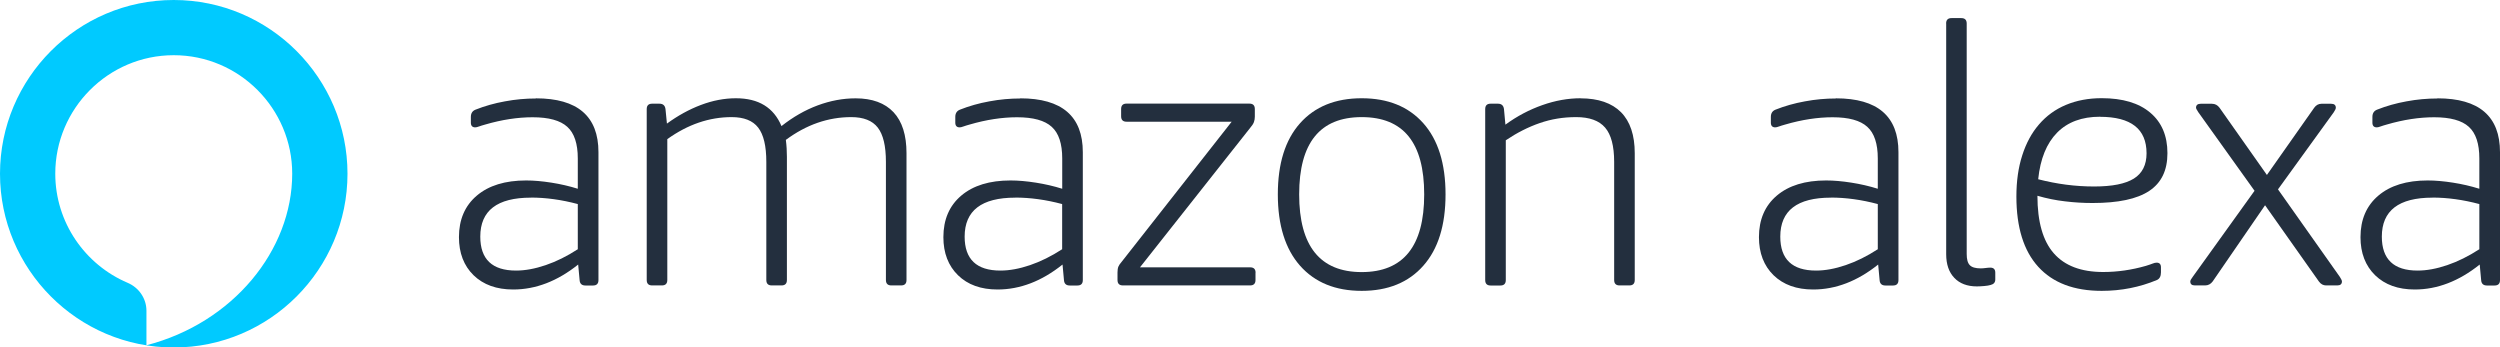<?xml version="1.0" encoding="UTF-8"?>
<svg id="Layer_1" data-name="Layer 1" xmlns="http://www.w3.org/2000/svg" version="1.1" viewBox="0 0 331.52 46.07">
  <defs>
    <style>
      .cls-1 {
        fill: #232f3e;
      }

      .cls-1, .cls-2 {
        stroke-width: 0px;
      }

      .cls-2 {
        fill: #00caff;
      }
    </style>
  </defs>
  <path class="cls-2" d="M23.04,0C10.29,0,0,10.39,0,23.04s10.29,23.04,23.04,23.04,23.04-10.39,23.04-23.04S35.78,0,23.04,0ZM19.42,45.78v-4.57c0-1.62-.99-3.07-2.5-3.71-5.64-2.4-9.59-8-9.59-14.47,0-8.62,7.02-15.71,15.71-15.71s15.71,7.09,15.71,15.71c0,10.17-7.87,19.79-19.32,22.75Z"/>
  <g>
    <path class="cls-1" d="M71.07,13.04c5.52,0,8.29,2.38,8.29,7.14v16.96c0,.48-.24.72-.72.72h-1.01c-.48,0-.74-.24-.77-.72l-.19-2.06c-2.75,2.2-5.62,3.31-8.62,3.31-2.2,0-3.95-.63-5.25-1.89-1.29-1.26-1.94-2.95-1.94-5.05,0-2.33.79-4.17,2.37-5.51,1.58-1.34,3.76-2.01,6.54-2.01,1.02,0,2.14.1,3.35.29,1.21.19,2.38.46,3.5.81v-4.02c0-1.95-.46-3.35-1.39-4.19-.93-.85-2.46-1.27-4.6-1.27-1.98,0-4.07.32-6.27.96-.35.1-.63.18-.84.26-.21.08-.38.12-.5.12-.38,0-.58-.21-.58-.62v-.77c0-.48.21-.8.62-.96,1.21-.48,2.51-.85,3.9-1.1,1.39-.26,2.75-.38,4.1-.38ZM70.4,26.21c-4.47,0-6.71,1.72-6.71,5.17,0,3,1.58,4.5,4.74,4.5,1.21,0,2.52-.24,3.93-.72,1.41-.48,2.83-1.18,4.26-2.11v-5.99c-2.17-.58-4.25-.86-6.23-.86Z"/>
    <path class="cls-1" d="M113.46,13.04c2.2,0,3.88.62,5.03,1.84,1.15,1.23,1.72,3.04,1.72,5.44v16.81c0,.48-.24.72-.72.72h-1.29c-.48,0-.72-.24-.72-.72v-15.66c0-2.11-.36-3.62-1.08-4.55-.72-.93-1.89-1.39-3.52-1.39-3.07,0-5.96,1.01-8.67,3.02.1.77.14,1.52.14,2.25v16.33c0,.48-.24.72-.72.72h-1.29c-.48,0-.72-.24-.72-.72v-15.66c0-2.11-.36-3.62-1.08-4.55-.72-.93-1.89-1.39-3.52-1.39-2.97,0-5.81.97-8.53,2.92v18.68c0,.48-.24.72-.72.72h-1.29c-.48,0-.72-.24-.72-.72V14.47c0-.48.24-.72.72-.72h.96c.48,0,.75.24.81.72l.19,1.92c1.44-1.05,2.94-1.88,4.5-2.47,1.56-.59,3.11-.89,4.65-.89,3,0,5.01,1.23,6.04,3.69,1.53-1.21,3.14-2.13,4.81-2.75,1.68-.62,3.34-.93,5.01-.93Z"/>
    <path class="cls-1" d="M135.3,13.04c5.52,0,8.29,2.38,8.29,7.14v16.96c0,.48-.24.72-.72.72h-1.01c-.48,0-.74-.24-.77-.72l-.19-2.06c-2.75,2.2-5.62,3.31-8.62,3.31-2.2,0-3.95-.63-5.24-1.89-1.29-1.26-1.94-2.95-1.94-5.05,0-2.33.79-4.17,2.37-5.51,1.58-1.34,3.76-2.01,6.54-2.01,1.02,0,2.14.1,3.35.29,1.21.19,2.38.46,3.5.81v-4.02c0-1.95-.46-3.35-1.39-4.19-.93-.85-2.46-1.27-4.6-1.27-1.98,0-4.07.32-6.27.96-.35.1-.63.18-.84.26-.21.08-.38.12-.5.12-.38,0-.58-.21-.58-.62v-.77c0-.48.21-.8.62-.96,1.21-.48,2.51-.85,3.9-1.1,1.39-.26,2.75-.38,4.1-.38ZM134.63,26.21c-4.47,0-6.71,1.72-6.71,5.17,0,3,1.58,4.5,4.74,4.5,1.21,0,2.52-.24,3.93-.72,1.41-.48,2.83-1.18,4.26-2.11v-5.99c-2.17-.58-4.25-.86-6.23-.86Z"/>
    <path class="cls-1" d="M166.49,36.17v.96c0,.48-.24.72-.72.72h-16.86c-.48,0-.72-.24-.72-.72v-1.01c0-.32.04-.57.12-.77.08-.19.23-.41.46-.67l14.56-18.54h-13.94c-.48,0-.72-.24-.72-.72v-.96c0-.48.24-.72.72-.72h16.29c.48,0,.72.24.72.72v1.01c0,.26-.04.5-.12.72-.08.22-.25.48-.5.77l-14.61,18.49h14.61c.48,0,.72.24.72.72Z"/>
    <path class="cls-1" d="M180.57,38.57c-3.48,0-6.2-1.11-8.17-3.33-1.96-2.22-2.95-5.37-2.95-9.46s.98-7.23,2.95-9.44c1.96-2.2,4.69-3.31,8.17-3.31s6.2,1.1,8.17,3.31c1.96,2.2,2.95,5.35,2.95,9.44s-.98,7.24-2.95,9.46c-1.96,2.22-4.69,3.33-8.17,3.33ZM180.57,36.08c5.52,0,8.29-3.43,8.29-10.3s-2.76-10.25-8.29-10.25-8.29,3.42-8.29,10.25,2.76,10.3,8.29,10.3Z"/>
    <path class="cls-1" d="M209.59,13.04c2.36,0,4.15.62,5.37,1.84,1.21,1.23,1.82,3.04,1.82,5.44v16.81c0,.48-.24.72-.72.72h-1.29c-.48,0-.72-.24-.72-.72v-15.66c0-2.11-.4-3.62-1.2-4.55-.8-.93-2.08-1.39-3.83-1.39s-3.3.26-4.84.79c-1.53.53-3.03,1.29-4.5,2.28v18.54c0,.48-.24.72-.72.72h-1.29c-.48,0-.72-.24-.72-.72V14.47c0-.48.24-.72.72-.72h.96c.48,0,.75.24.81.72l.19,2.06c1.53-1.12,3.16-1.98,4.89-2.59,1.72-.61,3.42-.91,5.08-.91Z"/>
    <path class="cls-1" d="M243.46,13.04c5.52,0,8.29,2.38,8.29,7.14v16.96c0,.48-.24.72-.72.72h-1.01c-.48,0-.74-.24-.77-.72l-.19-2.06c-2.75,2.2-5.62,3.31-8.62,3.31-2.2,0-3.95-.63-5.25-1.89-1.29-1.26-1.94-2.95-1.94-5.05,0-2.33.79-4.17,2.37-5.51,1.58-1.34,3.76-2.01,6.54-2.01,1.02,0,2.14.1,3.35.29,1.21.19,2.38.46,3.5.81v-4.02c0-1.95-.46-3.35-1.39-4.19-.93-.85-2.46-1.27-4.6-1.27-1.98,0-4.07.32-6.27.96-.35.1-.63.18-.84.26-.21.08-.38.12-.5.12-.38,0-.58-.21-.58-.62v-.77c0-.48.21-.8.62-.96,1.21-.48,2.51-.85,3.9-1.1,1.39-.26,2.75-.38,4.1-.38ZM242.79,26.21c-4.47,0-6.71,1.72-6.71,5.17,0,3,1.58,4.5,4.74,4.5,1.21,0,2.52-.24,3.93-.72,1.41-.48,2.83-1.18,4.26-2.11v-5.99c-2.17-.58-4.25-.86-6.23-.86Z"/>
    <path class="cls-1" d="M258.07,3.12c0-.48.24-.72.72-.72h1.29c.48,0,.72.24.72.72v30.56c0,.7.13,1.2.41,1.48.27.29.76.43,1.46.43.19,0,.41-.02.65-.05.24-.03.44-.05.6-.05.45,0,.67.22.67.67v.91c0,.38-.21.62-.62.72-.19.06-.47.11-.84.14-.37.03-.7.05-.98.05-1.28,0-2.28-.38-2.99-1.13-.72-.75-1.08-1.8-1.08-3.14V3.12Z"/>
    <path class="cls-1" d="M284.55,35.26c.41-.13.72-.23.91-.31.19-.08.37-.12.53-.12.38,0,.57.21.57.62v.67c0,.51-.18.85-.53,1.01-2.3.96-4.74,1.44-7.33,1.44-3.67,0-6.47-1.06-8.41-3.19-1.93-2.12-2.9-5.23-2.9-9.32,0-2.01.25-3.82.77-5.44.51-1.61,1.25-2.99,2.23-4.12.97-1.13,2.16-2,3.57-2.59,1.41-.59,2.99-.89,4.74-.89,2.78,0,4.93.64,6.44,1.92,1.52,1.28,2.28,3.07,2.28,5.37s-.81,3.94-2.42,5.01c-1.61,1.07-4.11,1.6-7.5,1.6-1.21,0-2.44-.07-3.66-.22-1.23-.14-2.45-.39-3.66-.74,0,3.45.73,6,2.18,7.64,1.45,1.65,3.63,2.47,6.54,2.47,1.88,0,3.77-.27,5.65-.81ZM278.47,15.48c-2.39,0-4.29.7-5.68,2.11-1.39,1.41-2.23,3.46-2.51,6.18,1.25.32,2.48.56,3.71.72,1.23.16,2.47.24,3.71.24,2.4,0,4.15-.35,5.27-1.05,1.12-.7,1.68-1.82,1.68-3.35,0-3.23-2.06-4.84-6.18-4.84Z"/>
    <path class="cls-1" d="M300.37,27.21l-6.95,10.11c-.26.35-.59.53-1.01.53h-1.34c-.42,0-.62-.17-.62-.53,0-.13.11-.33.33-.62l8.19-11.4-7.47-10.44c-.19-.29-.29-.48-.29-.57,0-.35.21-.53.62-.53h1.49c.42,0,.75.18,1.01.53l6.28,8.91,6.27-8.91c.25-.35.58-.53.96-.53h1.29c.41,0,.62.18.62.53,0,.13-.1.34-.29.62l-7.38,10.2,8.19,11.59c.19.29.29.5.29.62,0,.35-.21.53-.62.53h-1.48c-.38,0-.7-.17-.96-.53l-7.14-10.11Z"/>
    <path class="cls-1" d="M323.23,13.04c5.52,0,8.29,2.38,8.29,7.14v16.96c0,.48-.24.72-.72.72h-1.01c-.48,0-.74-.24-.77-.72l-.19-2.06c-2.75,2.2-5.62,3.31-8.62,3.31-2.2,0-3.95-.63-5.25-1.89-1.29-1.26-1.94-2.95-1.94-5.05,0-2.33.79-4.17,2.37-5.51,1.58-1.34,3.76-2.01,6.54-2.01,1.02,0,2.14.1,3.35.29,1.21.19,2.38.46,3.5.81v-4.02c0-1.95-.46-3.35-1.39-4.19-.93-.85-2.46-1.27-4.6-1.27-1.98,0-4.07.32-6.27.96-.35.1-.63.18-.84.26-.21.08-.38.12-.5.12-.38,0-.58-.21-.58-.62v-.77c0-.48.21-.8.62-.96,1.21-.48,2.51-.85,3.9-1.1,1.39-.26,2.75-.38,4.1-.38ZM322.56,26.21c-4.47,0-6.71,1.72-6.71,5.17,0,3,1.58,4.5,4.74,4.5,1.21,0,2.52-.24,3.93-.72,1.41-.48,2.83-1.18,4.26-2.11v-5.99c-2.17-.58-4.25-.86-6.23-.86Z"/>
  </g>
</svg>
